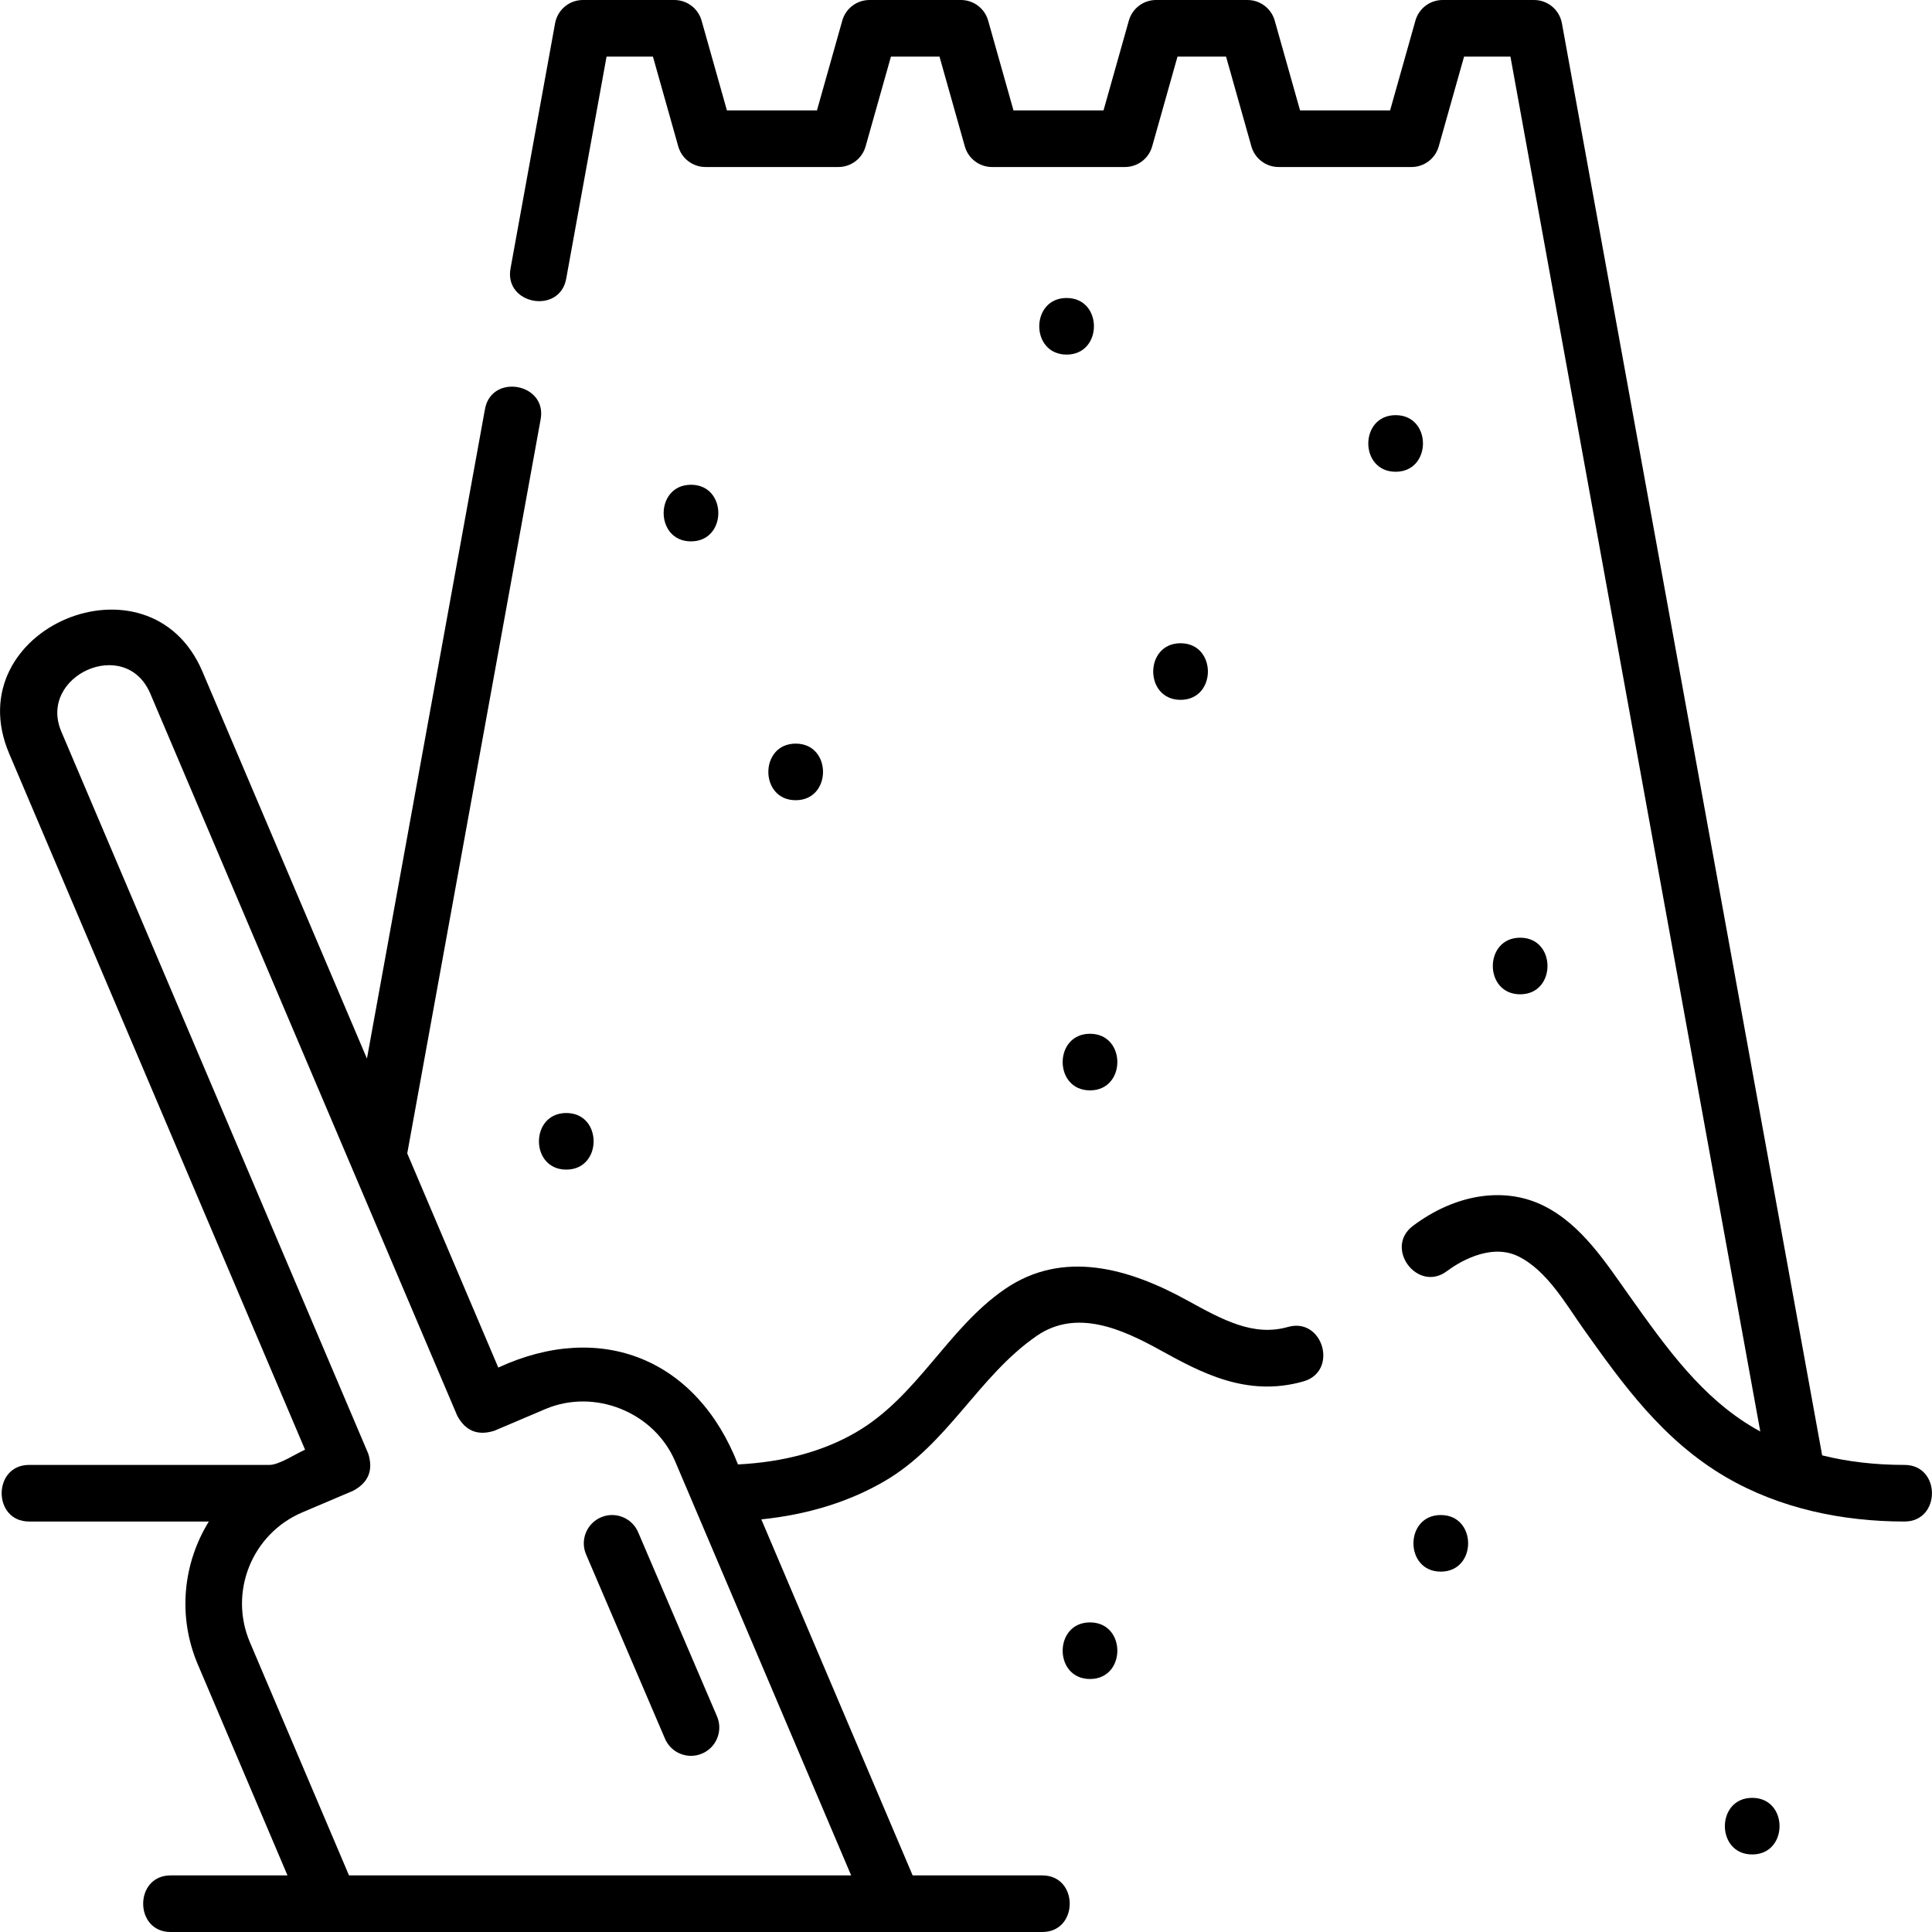 <?xml version="1.0" encoding="UTF-8"?>
<svg xmlns="http://www.w3.org/2000/svg" id="Layer_1" height="512" viewBox="0 0 512 512" width="512">
  <g>
    <path d="m504.716 388.219c-7.798 0-15.087-.851-21.824-2.531l-68.971-379.529c-.648-3.566-3.754-6.159-7.379-6.159h-24.223c-3.358 0-6.307 2.231-7.218 5.464l-6.713 23.797h-23.859l-6.713-23.797c-.912-3.233-3.861-5.464-7.219-5.464h-24.223c-3.358 0-6.307 2.231-7.218 5.464l-6.713 23.797h-23.858l-6.713-23.797c-.913-3.233-3.861-5.464-7.219-5.464h-24.223c-3.358 0-6.307 2.231-7.218 5.464l-6.713 23.797h-23.859l-6.713-23.797c-.912-3.233-3.861-5.464-7.219-5.464h-24.223c-3.625 0-6.731 2.593-7.379 6.159l-11.815 65.017c-1.734 9.54 13.023 12.224 14.758 2.682l10.696-58.858h12.286l6.713 23.797c.912 3.232 3.86 5.464 7.218 5.464h35.212c3.358 0 6.307-2.231 7.218-5.464l6.715-23.797h12.869l6.713 23.797c.912 3.232 3.86 5.464 7.218 5.464h35.212c3.358 0 6.307-2.231 7.218-5.464l6.714-23.797h12.869l6.713 23.797c.912 3.232 3.86 5.464 7.218 5.464h35.212c3.358 0 6.307-2.231 7.218-5.464l6.715-23.797h12.286l66.213 364.357c-.508-.278-1.017-.554-1.515-.845-13.991-8.159-23.232-21.139-33.016-34.88-6.33-8.89-12.804-19.133-22.948-24.129-10.358-5.104-23.278-3.099-34.561 5.359-7.759 5.816 1.24 17.824 8.996 12.002 2.499-1.873 11.251-7.689 18.937-3.905 7.636 3.76 12.641 12.749 17.357 19.373 10.274 14.43 20.898 29.352 37.679 39.137 14.273 8.323 30.896 11.75 47.292 11.75 9.698 0 9.698-15 0-15z"></path>
    <path d="m341.321 351.658c-9.161 2.603-17.287-1.867-26.693-7.045-15.16-8.342-32.831-13.712-48.453-2.903-15.195 10.512-23.011 28.384-39.341 37.875-8.671 5.041-19.17 7.893-31.263 8.506-10.877-27.937-36.283-38.243-63.521-25.67l-24.126-56.758 35.357-194.561c1.734-9.54-13.025-12.224-14.758-2.682l-31.279 172.118-43.603-102.581c-14.004-32.942-65.3-11.403-51.203 21.766l78.409 184.463c-2.288.975-6.847 4.033-9.435 4.033h-63.696c-9.697 0-9.697 15 0 15h47.634c-6.812 11.015-8.372 25.056-2.932 37.854l23.773 55.927h-30.975c-9.697 0-9.697 15 0 15h231c9.697 0 9.697-15 0-15h-34.352l-40.105-94.35c12.278-1.26 23.215-4.635 32.612-10.096 16.859-9.799 24.849-27.792 40.338-38.509 10.651-7.37 22.862-1.699 32.685 3.71 10.75 5.916 22.935 12.623 38.028 8.331 9.328-2.652 5.225-17.086-4.101-14.428zm-248.832 145.342-26.267-61.794c-5.658-13.313.568-28.747 13.88-34.405l13.515-5.744c4.038-2.183 5.361-5.462 3.968-9.836l-81.342-191.366c-6.272-14.757 17.033-25.463 23.593-10.03l53.434 125.708c.003.006.005.013.008.02l27.901 65.639c2.183 4.039 5.462 5.362 9.836 3.969l13.515-5.745c13.051-5.546 28.844.8 34.404 13.881l46.632 109.703z"></path>
    <path d="m183.121 128.468c-9.652 0-9.668 15 0 15 9.652 0 9.668-15 0-15z"></path>
    <path d="m210.866 197.066c-9.652 0-9.668 15 0 15 9.652 0 9.668-15 0-15z"></path>
    <path d="m282.659 78.97c-9.652 0-9.668 15 0 15 9.651 0 9.667-15 0-15z"></path>
    <path d="m369.858 110.02c-9.652 0-9.668 15 0 15 9.652 0 9.668-15 0-15z"></path>
    <path d="m150.07 309.959c9.652 0 9.668-15 0-15-9.652 0-9.668 15 0 15z"></path>
    <path d="m288.862 288.96c9.652 0 9.668-15 0-15-9.651 0-9.667 15 0 15z"></path>
    <path d="m402.857 263.5c9.652 0 9.668-15 0-15-9.652 0-9.668 15 0 15z"></path>
    <path d="m169.111 406.047c-1.631-3.808-6.04-5.572-9.847-3.941-3.808 1.631-5.572 6.04-3.942 9.848l20.905 48.812c1.219 2.845 3.987 4.549 6.898 4.549.985 0 1.987-.195 2.949-.607 3.808-1.631 5.572-6.04 3.942-9.848z"></path>
    <path d="m288.862 429.953c-9.652 0-9.668 15 0 15 9.652 0 9.668-15 0-15z"></path>
    <path d="m381.823 401.5c-9.652 0-9.668 15 0 15 9.652 0 9.668-15 0-15z"></path>
    <path d="m464.354 476.45c-9.652 0-9.668 15 0 15 9.651 0 9.667-15 0-15z"></path>
    <path d="m312.861 185.466c9.652 0 9.668-15 0-15-9.652 0-9.668 15 0 15z"></path>
  </g>
</svg>
